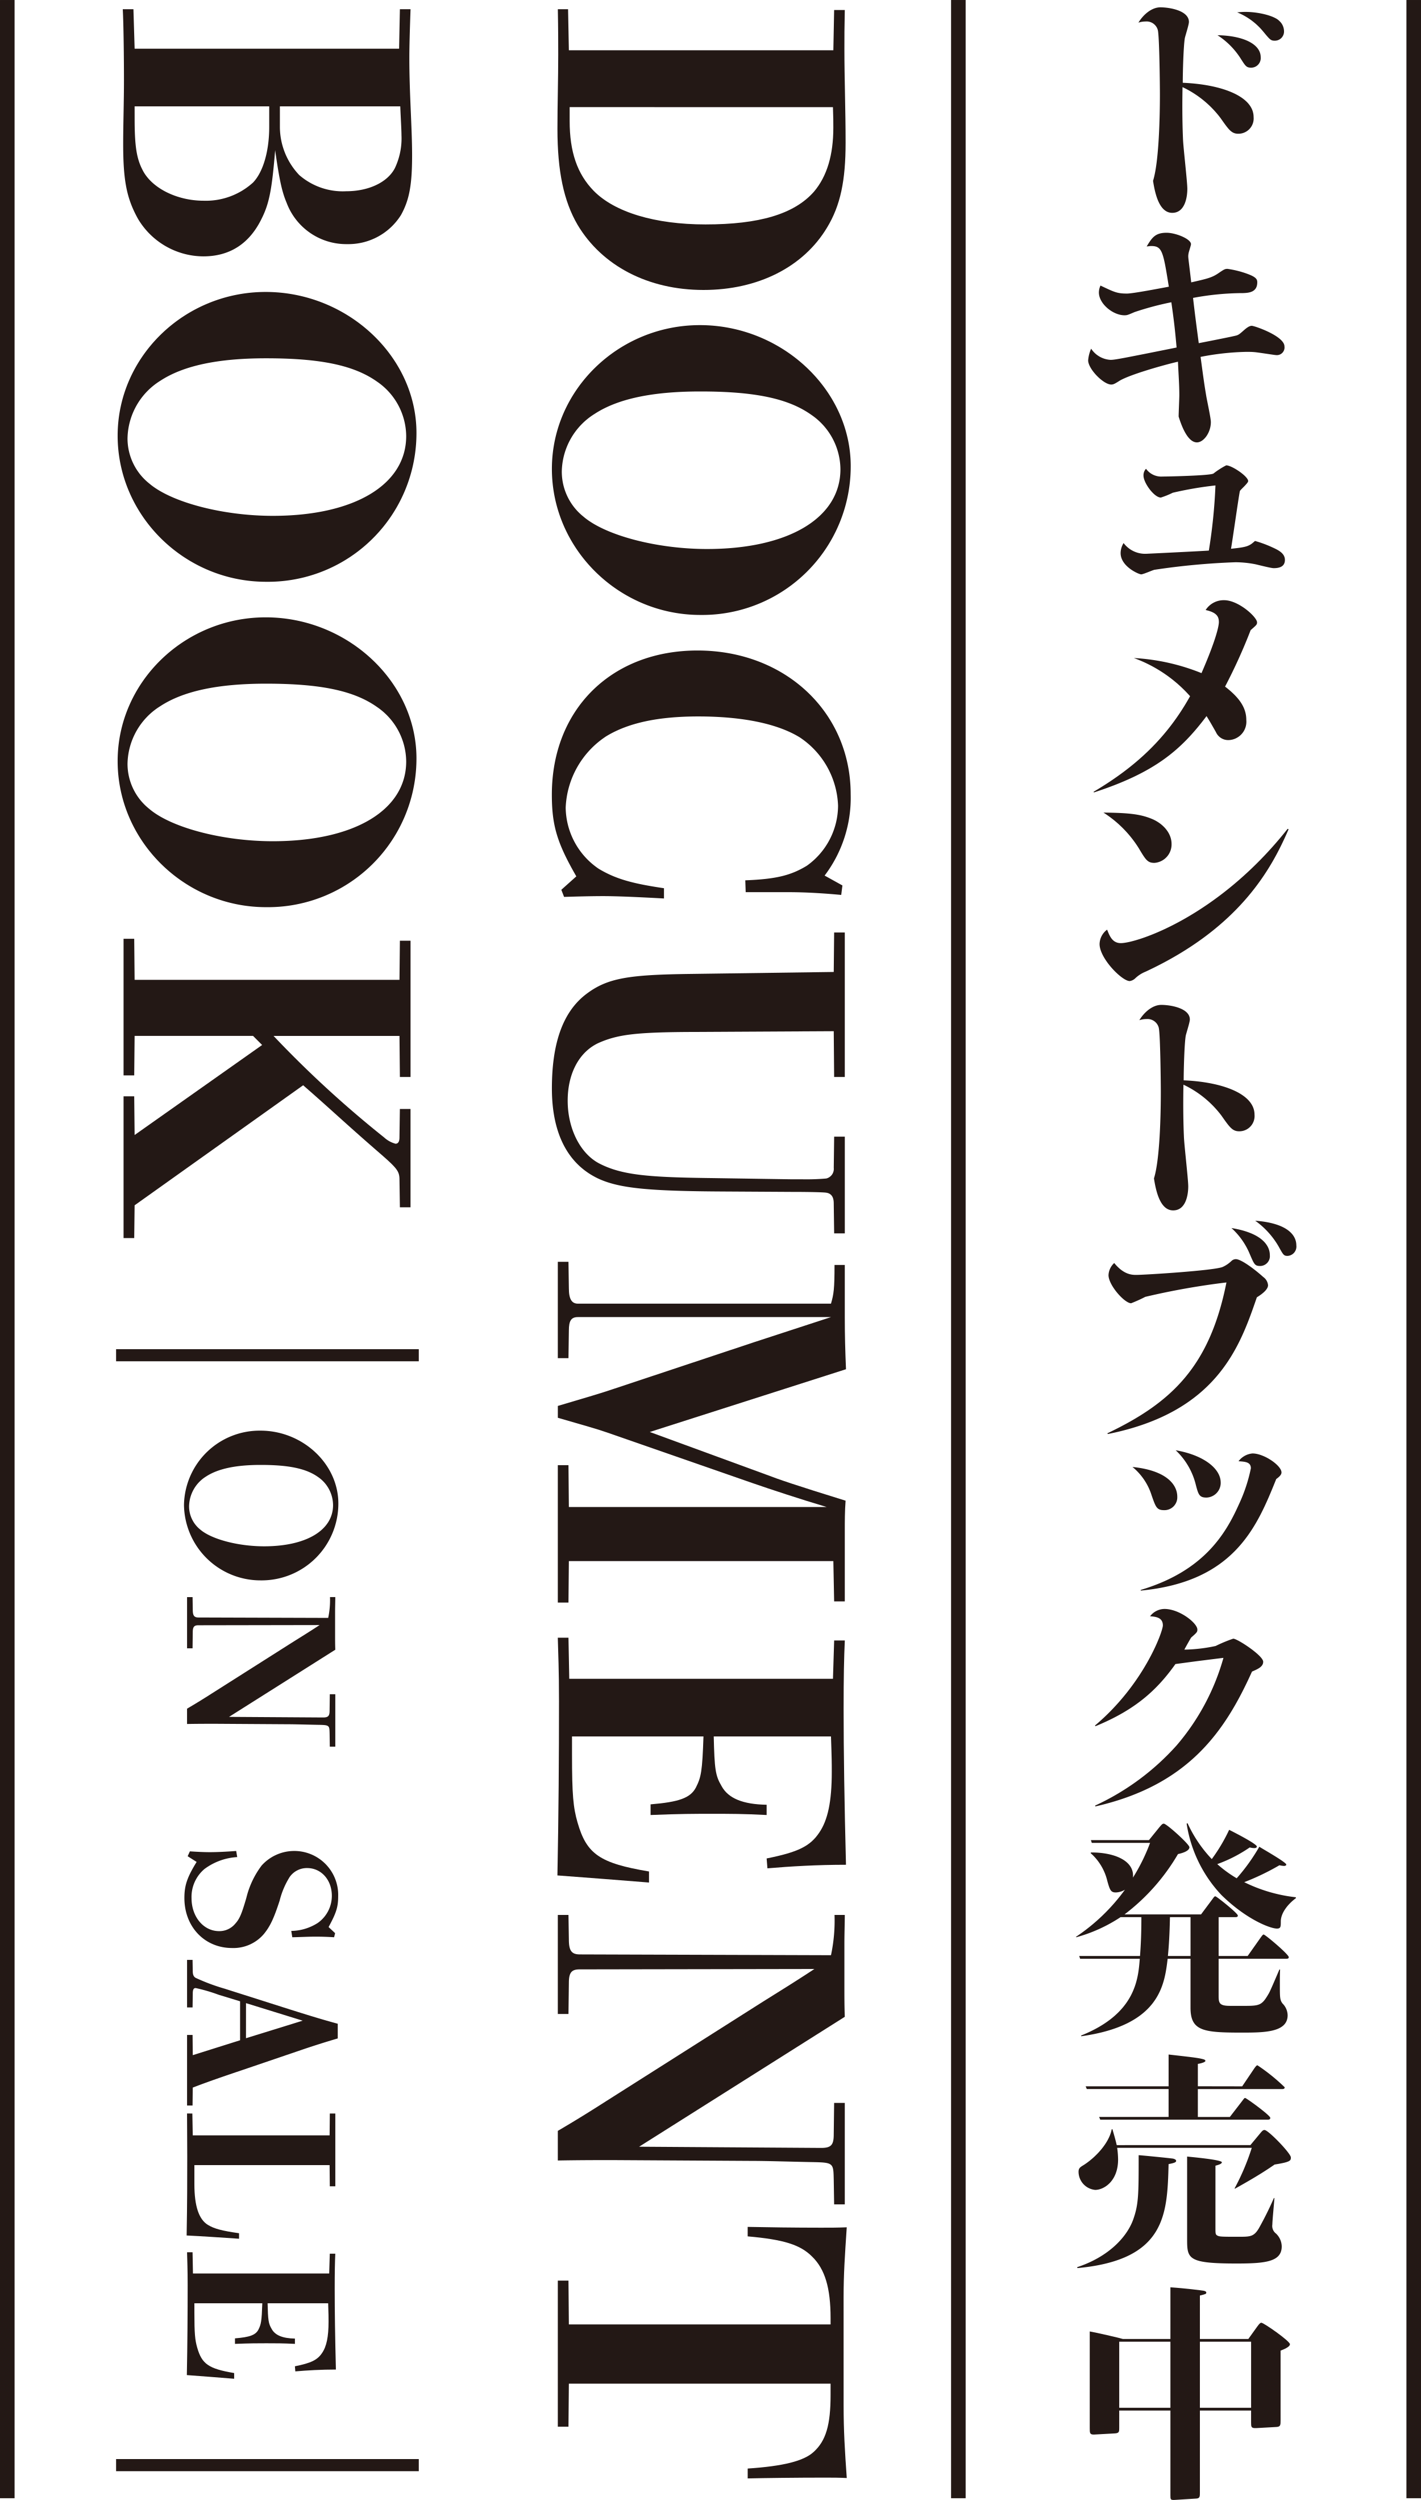 <svg xmlns="http://www.w3.org/2000/svg" width="83.342mm" height="146.58mm" viewBox="0 0 236.246 415.502">
  <defs>
    <style>
      .cls-1 {
        fill: #231815;
      }

      .cls-2 {
        fill: none;
        stroke: #231815;
        stroke-miterlimit: 10;
        stroke-width: 2.423px;
      }
    </style>
  </defs>
  <g id="レイヤー_2" data-name="レイヤー 2">
    <g id="レイヤー_1-2" data-name="レイヤー 1">
      <g>
        <path class="cls-1" d="M208.416,19.454a2.54,2.54,0,0,1-2.546,2.774c-1.139,0-1.595-.684-2.963-2.622a17.038,17.038,0,0,0-6.307-5.129c-.076,3.989,0,6.839.076,8.587.038,1.33.722,7.143.722,8.32,0,1.368-.38,3.99-2.508,3.99s-2.85-3.078-3.192-5.319c.989-3.154,1.14-10.677,1.14-14.4,0-1.254-.075-9.461-.342-10.639a1.932,1.932,0,0,0-2.052-1.444,3.85,3.85,0,0,0-1.177.19c.8-1.329,2.2-2.545,3.647-2.545,1.52,0,4.749.532,4.749,2.432,0,.456-.607,2.317-.683,2.7-.228,1.368-.342,5.7-.342,7.409C203.059,14.021,208.416,16,208.416,19.454ZM209.594,9.5a1.593,1.593,0,0,1-1.558,1.747c-.8,0-.95-.227-1.748-1.481a12.734,12.734,0,0,0-3.875-3.914C206.706,5.928,209.594,7.334,209.594,9.5Zm-2.546-7.523c2.28,0,4.863.684,5.623,1.482a2.33,2.33,0,0,1,.8,1.672,1.527,1.527,0,0,1-1.52,1.633c-.683,0-.8-.152-1.937-1.52a10.923,10.923,0,0,0-4.331-3.191C206.137,2.015,206.517,1.977,207.048,1.977Z"/>
        <path class="cls-1" d="M202.451,45.486c1.064-.722,1.178-.8,1.634-.8a16.172,16.172,0,0,1,3.419.874c1.406.532,1.52.912,1.52,1.368,0,1.672-1.444,1.747-2.356,1.785a45.38,45.38,0,0,0-8.32.8c.3,2.622.607,4.94.949,7.523,2.128-.418,5.813-1.139,6.308-1.292.341-.113.532-.265,1.215-.873.228-.19.8-.722,1.292-.722.456,0,5.433,1.71,5.433,3.42a1.275,1.275,0,0,1-1.443,1.443c-.191,0-3-.456-3.61-.494-.418-.038-.874-.038-1.292-.038a43.462,43.462,0,0,0-7.6.836c.569,4.217.645,4.711.949,6.535.114.684.76,3.648.76,4.293,0,1.786-1.216,3.382-2.318,3.382-1.557,0-2.583-2.812-3.039-4.293,0-.57.114-3.04.114-3.534,0-1.748-.114-3.115-.228-5.585-2.773.646-8.283,2.242-9.8,3.229-.721.456-.95.57-1.292.57-1.291,0-3.837-2.583-3.837-4.027a6.048,6.048,0,0,1,.494-1.938,4.14,4.14,0,0,0,3.23,1.862c.684,0,1.709-.19,10.98-2.052-.228-2.545-.38-4.1-.874-7.523a50.11,50.11,0,0,0-6.117,1.634c-1.064.456-1.216.532-1.672.532-1.9,0-4.256-1.9-4.256-3.8a2.753,2.753,0,0,1,.267-1.14c2.317,1.1,2.774,1.33,4.407,1.33.988,0,5.509-.874,6.953-1.14-.95-5.927-1.1-6.763-2.963-6.763-.153,0-.342.038-.722.075.874-1.443,1.405-2.279,3.306-2.279,1.519,0,4.065,1.026,4.065,1.9,0,.152-.267.987-.305,1.14a2.987,2.987,0,0,0-.151.836c0,.38.076.759.494,4.369C200.741,46.322,201.463,46.132,202.451,45.486Z"/>
        <path class="cls-1" d="M208.644,89.907a18.939,18.939,0,0,1,2.887,1.064c1.1.494,2.09,1.026,2.09,2.09,0,1.178-1.025,1.368-1.861,1.368-.532,0-2.774-.608-3.23-.684a17.675,17.675,0,0,0-3.116-.3A118.217,118.217,0,0,0,191.927,94.7c-.343.076-1.862.76-2.2.76-.38,0-3.42-1.292-3.42-3.533a3.23,3.23,0,0,1,.494-1.672,4.477,4.477,0,0,0,3.762,1.785c.076,0,8.7-.418,10.41-.531a88.951,88.951,0,0,0,1.1-10.829,60.211,60.211,0,0,0-7.1,1.216,14.337,14.337,0,0,1-1.976.8c-1.1,0-2.887-2.432-2.887-3.648a1.574,1.574,0,0,1,.418-1.139,3.115,3.115,0,0,0,2.773,1.291c.988,0,7.865-.152,8.435-.494a13.357,13.357,0,0,1,2.128-1.367c.912,0,3.647,1.823,3.647,2.621,0,.342-1.216,1.368-1.367,1.634-.114.266-1.216,8.093-1.483,9.612C207.238,90.933,207.656,90.819,208.644,89.907Z"/>
        <path class="cls-1" d="M181.82,131.593c7.067-4.18,12.2-9,16.034-15.882a23,23,0,0,0-9.347-6.345,35.082,35.082,0,0,1,11.246,2.508c2.546-5.851,2.888-7.941,2.888-8.473,0-.912-.342-1.6-2.2-2.014a3.56,3.56,0,0,1,3.077-1.633c2.393,0,5.471,2.811,5.471,3.685,0,.38-.114.456-1.064,1.292a90.517,90.517,0,0,1-4.255,9.384c2.47,1.9,3.533,3.572,3.533,5.547a3.061,3.061,0,0,1-2.964,3.344,2.241,2.241,0,0,1-2.089-1.33c-.95-1.671-1.064-1.861-1.558-2.659-4.255,5.661-8.587,9.384-18.731,12.69Z"/>
        <path class="cls-1" d="M214.23,137.829c-2.775,6.421-8.018,16.338-23.786,23.671a5.353,5.353,0,0,0-1.747,1.139,1.705,1.705,0,0,1-.874.418c-1.292,0-5.015-3.761-5.015-6.155a3.068,3.068,0,0,1,1.254-2.394c.418,1.064.874,2.242,2.279,2.242,2.622,0,16.11-4.293,27.736-19Zm-22.873-1.786c1.861.722,3.419,2.318,3.419,4.218a3.072,3.072,0,0,1-2.849,3.153c-1.141,0-1.444-.493-2.622-2.47a18.9,18.9,0,0,0-5.851-5.889C187.671,135.093,189.533,135.321,191.357,136.043Z"/>
        <path class="cls-1" d="M208.568,185.253a2.539,2.539,0,0,1-2.545,2.773c-1.14,0-1.6-.684-2.964-2.622a17.057,17.057,0,0,0-6.307-5.129c-.076,3.99,0,6.839.076,8.587.037,1.33.722,7.143.722,8.321,0,1.367-.38,3.989-2.508,3.989s-2.849-3.077-3.191-5.319c.987-3.154,1.139-10.677,1.139-14.4,0-1.254-.076-9.461-.341-10.638a1.934,1.934,0,0,0-2.052-1.444,3.826,3.826,0,0,0-1.178.19c.8-1.33,2.2-2.546,3.648-2.546,1.519,0,4.749.532,4.749,2.432,0,.456-.608,2.317-.684,2.7-.229,1.367-.342,5.7-.342,7.408C203.211,179.819,208.568,181.8,208.568,185.253Z"/>
        <path class="cls-1" d="M184.1,238.223c10.676-5.092,17.021-11.094,19.8-25.076a121.508,121.508,0,0,0-13.489,2.393,25.229,25.229,0,0,1-2.355,1.064c-1.1,0-3.762-3-3.762-4.673a2.9,2.9,0,0,1,.95-2.014c1.6,1.976,3,1.976,3.686,1.976,1.33,0,13.032-.722,14.362-1.33a5.187,5.187,0,0,0,1.444-.988,1.076,1.076,0,0,1,.721-.3c.95,0,3.344,1.862,4.56,2.964a1.871,1.871,0,0,1,.8,1.368c0,.911-1.634,1.861-1.862,2.013-2.811,8.169-6.573,19.074-24.772,22.721Zm27.013-29.636a1.636,1.636,0,0,1-1.557,1.824c-.95,0-1.026-.228-1.823-2.09a12.017,12.017,0,0,0-3-4.217C210.088,204.978,211.113,207.219,211.113,208.587Zm4.408-1.6a1.558,1.558,0,0,1-1.444,1.748c-.645,0-.721-.152-1.519-1.595a13.691,13.691,0,0,0-3.876-4.256C213.735,203.268,215.521,205.092,215.521,206.991Z"/>
        <path class="cls-1" d="M195.726,248.752a2.131,2.131,0,0,1-2.165,2.242c-1.254,0-1.407-.494-2.09-2.431a9.969,9.969,0,0,0-3.192-4.75C193.864,244.383,195.726,246.7,195.726,248.752Zm-6.079,15.5c10.3-3.078,14.02-9.081,16.3-14.172a26.732,26.732,0,0,0,2.014-6.041c0-1.026-.874-1.1-2.052-1.178a3.282,3.282,0,0,1,2.318-1.293c1.938,0,4.825,2.015,4.825,3.155,0,.418-.417.76-.873,1.1-3.192,7.9-6.915,17.06-22.531,18.541Zm13.3-17.857a2.452,2.452,0,0,1-2.355,2.507c-1.216,0-1.367-.494-1.823-2.28a11.714,11.714,0,0,0-3.306-5.585C200.1,241.837,202.944,244.078,202.944,246.4Z"/>
        <path class="cls-1" d="M182.086,300.087a41.486,41.486,0,0,0,13.526-9.992,38.132,38.132,0,0,0,7.789-14.552c-.342.037-4.293.531-4.864.608l-3.115.418c-3,4.217-6.535,7.56-13.3,10.333l-.076-.113c8.169-6.877,11.284-15.654,11.284-16.641,0-1.329-1.178-1.445-2.128-1.52a3.052,3.052,0,0,1,2.394-1.216c2.508,0,5.471,2.356,5.471,3.42,0,.418-.076.493-1.025,1.329-.076.076-1.026,1.786-1.141,2.014a26.6,26.6,0,0,0,5.206-.608,23.844,23.844,0,0,1,2.925-1.215c.685,0,4.978,2.81,4.978,3.837,0,.8-.8,1.177-1.861,1.633-4.446,9.841-10.488,18.883-26.065,22.417Z"/>
        <path class="cls-1" d="M199.677,318.18l1.9-2.547c.3-.418.342-.455.494-.455.19,0,3.723,2.811,3.723,3.191,0,.266-.227.266-.493.266h-2.7v6.459h4.825l2.2-3.115c.228-.3.342-.456.456-.456.266,0,4.179,3.3,4.179,3.761,0,.266-.228.266-.493.266H202.6v6.231c0,1.178.19,1.6,1.9,1.6h2.621c2.394,0,2.736-.189,3.838-2.09.266-.456,1.481-3.343,1.747-3.951h.114c-.038.76-.038,1.52-.038,2.621,0,1.977,0,2.47.456,3.04a2.842,2.842,0,0,1,.836,1.938c0,2.887-3.989,2.887-7.675,2.887-6.344,0-8.472-.265-8.472-4.141V325.55h-3.8c-.532,4.37-1.33,11.057-14.361,12.88l-.038-.113c9.042-3.61,9.5-9.347,9.764-12.767h-9.917l-.152-.456h10.107c.152-1.976.228-3.875.228-6.459H186.3a25.635,25.635,0,0,1-7.37,3.344l-.038-.077a31.865,31.865,0,0,0,8.131-7.826,3.128,3.128,0,0,1-1.521.455c-.835,0-.987-.418-1.405-1.9A8.891,8.891,0,0,0,181.326,308l.038-.113c3.723-.038,7.295,1.291,6.991,4.18a31.358,31.358,0,0,0,2.849-5.776h-9.688l-.152-.456h9.651l1.6-1.975c.533-.647.646-.76.875-.76.456,0,4.254,3.419,4.254,3.913,0,.685-1.367,1.026-1.9,1.14a34.214,34.214,0,0,1-8.891,10.031Zm-1.747,6.914v-6.459h-3.42c-.076,3.762-.266,5.623-.342,6.459Zm17.515-9.612c-1.33.987-2.469,2.431-2.507,3.8,0,.95,0,1.254-.647,1.254-1.1,0-5.091-1.519-9.232-5.586a22.161,22.161,0,0,1-5.776-11.853l.153-.076a21.771,21.771,0,0,0,4.027,5.965,28.511,28.511,0,0,0,2.888-4.864c.456.229,4.6,2.319,4.6,2.774,0,.265-.342.265-.456.265a3.179,3.179,0,0,1-.721-.113,23.656,23.656,0,0,1-5.4,2.773,20.274,20.274,0,0,0,3.23,2.356,31.846,31.846,0,0,0,3.761-5.243c.646.418,4.484,2.584,4.484,2.964,0,.189-.267.228-.381.228a4.47,4.47,0,0,1-.76-.115,40.638,40.638,0,0,1-5.85,2.812,25.716,25.716,0,0,0,8.586,2.508Z"/>
        <path class="cls-1" d="M179.084,376.811c4.978-1.634,8.169-4.787,9.309-7.9.912-2.583.912-4.141.912-10.713.645.037,4.863.455,5.7.569.19.038.532.152.532.38,0,.19-.19.342-1.254.532-.228,8.321-.418,15.919-15.16,17.288Zm28.8-20.289,1.672-2.014c.38-.456.494-.494.683-.494.609,0,4.371,3.875,4.371,4.558,0,.5,0,.761-2.7,1.179-2.127,1.482-4.369,2.774-6.61,4.027l-.038-.076a38.694,38.694,0,0,0,2.849-6.725H185.734a15.226,15.226,0,0,1,.152,1.938c0,3.648-2.395,5.054-3.8,5.054a3.046,3.046,0,0,1-2.773-3c0-.57.227-.76.8-1.1,1.938-1.216,4.255-3.609,4.711-5.965l.115-.039c.151.533.456,1.52.721,2.661Zm-1.367-9.765,2.051-3.04c.228-.3.342-.455.494-.455a31.728,31.728,0,0,1,4.521,3.646c0,.305-.265.305-.494.305H199.146v4.635h5.319l2.052-2.659c.342-.456.38-.5.493-.5.19,0,4.18,2.888,4.18,3.306,0,.3-.266.3-.5.3H182.922l-.19-.456h11.55v-4.635h-13.6l-.19-.456h13.792v-5.281c2.963.342,4.864.532,5.661.759.19.039.457.115.457.3,0,.266-1.1.494-1.254.494v3.724Zm-4.446,23.366c0,1.1,0,1.216.266,1.406.38.228.722.228,3.571.228,1.938,0,2.546,0,3.382-1.405A56.378,56.378,0,0,0,211.8,365.3l.075.038c-.038.684-.342,3.762-.342,4.369a1.584,1.584,0,0,0,.609,1.52,3.015,3.015,0,0,1,.949,2.128c0,2.546-2.659,2.849-7.484,2.849-8.245,0-8.245-.8-8.245-4.178v-13.6c.721.076,5.775.532,5.775.95,0,.3-.684.455-1.064.571Z"/>
        <path class="cls-1" d="M194.586,388.747V380.16c2.432.153,5.357.533,5.547.571.152.038.418.114.418.3,0,.227-.113.266-1.064.493v7.219h8.055l1.444-2.013c.456-.646.608-.684.722-.684.38,0,4.749,3.04,4.749,3.571,0,.456-1.063.874-1.557,1.065v11.588c0,.759,0,1.063-.684,1.1l-3.382.19c-.836.039-.836-.228-.836-.95V400.64h-8.511v13.639c0,.609,0,.951-.57.989l-3.609.227c-.722.038-.722-.075-.722-.8V400.64h-8.511v2.887c0,.608,0,.874-.721.913l-3.42.189c-.76.038-.76-.266-.76-1.025v-16.11c1.1.19,4.749,1.026,5.51,1.253Zm-8.511.456v10.981h8.511V389.2Zm13.412,0v10.981H208V389.2Z"/>
      </g>
      <line class="cls-2" x1="159.33" y1="415.215" x2="159.33"/>
      <line class="cls-2" x1="1.212" y1="415.215" x2="1.212"/>
      <line class="cls-2" x1="235.034" y1="415.215" x2="235.034"/>
      <g>
        <path class="cls-1" d="M94.444,1.529l.132,6.826h43.971l.131-6.695h1.772c-.066,2.954-.066,4.4-.066,6.5,0,4.857.2,10.172.2,15.554,0,6.3-.853,10.435-3.084,14.109-3.938,6.564-11.485,10.37-20.542,10.37-9.187,0-16.866-4-20.935-10.829-2.3-3.937-3.347-8.925-3.347-15.947,0-4.135.131-8.2.131-12.339,0-1.508,0-4.265-.066-7.547Zm.263,16.276v2.3c0,5.118,1.247,8.794,4,11.615,3.479,3.544,10.173,5.579,18.573,5.579,8.926,0,14.767-1.707,18.048-5.447,2.166-2.56,3.216-6.1,3.216-10.632,0-.919,0-1.706-.065-3.413Z"/>
        <path class="cls-1" d="M116.43,102.206c-13.52,0-24.676-10.96-24.676-24.282,0-13.126,11.091-23.889,24.61-23.889,13.585,0,25.071,10.7,25.071,23.429A24.693,24.693,0,0,1,116.43,102.206ZM97,85.864c3.676,3.151,12.272,5.382,20.542,5.382,13.585,0,22.182-5.184,22.182-13.257a11.074,11.074,0,0,0-4.857-9.056c-3.805-2.691-9.318-3.872-18.441-3.872-8.072,0-13.781,1.247-17.588,3.741A11.523,11.523,0,0,0,93.4,78.383,9.573,9.573,0,0,0,97,85.864Z"/>
        <path class="cls-1" d="M140.056,147.164l-.2,1.575c-2.823-.262-5.841-.459-8.794-.459h-7.088l-.067-1.968c5.054-.2,7.548-.788,10.239-2.429a12.318,12.318,0,0,0,5.184-9.976,14.231,14.231,0,0,0-6.365-11.353c-3.741-2.3-9.582-3.479-16.867-3.479-6.628,0-11.617,1.051-15.291,3.283a14.886,14.886,0,0,0-6.76,11.877,12.461,12.461,0,0,0,5.513,10.173c2.756,1.641,5.447,2.428,10.829,3.216v1.706c-4.726-.262-8.073-.393-10.108-.393-1.968,0-4.4.065-6.5.131l-.459-1.181,2.494-2.232c-3.215-5.579-4.069-8.466-4.069-13.585,0-14.175,9.91-23.955,24.217-23.955,14.569,0,25.464,10.239,25.464,23.889a21.38,21.38,0,0,1-4.332,13.52Z"/>
        <path class="cls-1" d="M138.612,200c0-1.05-.393-1.64-1.247-1.771-.393-.067-2.494-.132-5.775-.132l-11.354-.066c-12.337-.065-17.194-.525-20.672-2.1-5.12-2.362-7.81-7.482-7.81-15.028,0-7.154,1.641-12.6,5.71-15.686,3.544-2.69,7.088-3.216,17.391-3.347l23.757-.328.066-6.562h1.772V179h-1.772l-.066-7.612-24.544.131c-8.466.065-11.419.459-14.439,1.771-3.281,1.445-5.25,5.054-5.25,9.648,0,4.66,2.1,8.794,5.25,10.435,3.807,1.969,8.335,2.3,18.77,2.428l13.191.2H133.3a37.994,37.994,0,0,0,4.068-.132,1.638,1.638,0,0,0,1.247-1.771l.066-5.185h1.772v16.079h-1.772Z"/>
        <path class="cls-1" d="M94.51,209.713l.066,4.4c0,1.772.459,2.56,1.509,2.56h42.068c.459-1.575.59-2.429.59-6.432h1.707v8.729c0,2.888.066,5.447.2,8.6L108.029,238l19.361,7.088c2.231.853,4.725,1.706,13.191,4.331-.131,1.772-.131,3.413-.131,4.857v11.878h-1.772l-.131-6.694H94.576l-.066,6.891H92.738V243.512H94.51l.066,6.956h42.855c-4.4-1.313-9.188-2.888-12.4-4l-24.151-8.4c-1.706-.591-3.609-1.117-8.138-2.429v-1.969c4.857-1.443,7.154-2.1,9.451-2.888l23.3-7.744c3.414-1.115,7.614-2.493,12.667-4.134H96.085c-1.115,0-1.509.59-1.509,2.231l-.066,4.595H92.738V209.713Z"/>
        <path class="cls-1" d="M94.51,272.194l.132,6.826h43.84l.2-6.367h1.772c-.132,2.823-.2,6.039-.2,11.42,0,6.956.131,15.685.394,25.858-4.791,0-9.253.263-13.06.591l-.132-1.641c5.251-1.051,7.22-2.035,8.729-4.267,1.444-2.1,2.1-5.184,2.1-10.106,0-1.378,0-2.231-.131-5.906H118.661c.132,5.447.263,6.5,1.313,8.268,1.116,2.035,3.544,3.02,7.481,3.085v1.706c-3.872-.2-5.971-.2-9.187-.2-2.757,0-5.185,0-10.107.2V299.89c4.725-.394,6.628-1.05,7.547-2.822.854-1.707,1.05-2.625,1.247-8.466H95.1v3.018c0,6.695.2,8.794.919,11.288,1.509,5.25,3.675,6.76,11.879,8.138v1.838c-5.645-.459-9.123-.722-15.226-1.182.2-10.106.263-19.754.263-28.941,0-5.447-.132-7.81-.2-10.567Z"/>
        <path class="cls-1" d="M138.612,362.3c-.065-2.822,0-2.888-3.674-2.953-3.544-.066-7.351-.2-10.37-.2l-22.576-.13c-3.019,0-5.512,0-9.254.065v-4.922c3.019-1.772,5.448-3.281,8.007-4.922l25.66-16.276c3.02-1.9,5.71-3.544,8.992-5.709l-39.049.065c-1.313,0-1.772.526-1.772,2.232l-.066,5.184H92.738V318.268H94.51l.066,4.068c0,1.9.459,2.494,1.837,2.494l41.74.132a27.539,27.539,0,0,0,.59-6.694h1.707c0,1.247-.066,3.15-.066,4.724v7.155c0,1.771,0,3.346.066,5.052l-34.192,21.592,30.254.2c1.641,0,2.1-.46,2.1-2.231l.066-5.25h1.772v16.866h-1.772Z"/>
        <path class="cls-1" d="M140.253,399.78c0,4.2.2,7.482.525,12.077-1.378-.067-2.231-.067-3.806-.067-4.463,0-9.976.067-12.666.132v-1.641c5.906-.393,9.319-1.247,10.96-2.756,2.034-1.837,2.821-4.463,2.821-9.451v-1.9H94.576l-.066,7.153H92.738V379.042H94.51l.066,7.285h43.511v-1.05c0-4.988-.918-8.138-3.084-10.238-1.969-1.969-4.726-2.822-10.7-3.347v-1.576c3.149.067,7.809.132,12.206.132,1.641,0,2.691,0,4.266-.065-.328,4.922-.525,7.809-.525,11.681Z"/>
        <path class="cls-1" d="M22.183,1.529l.2,6.563H66.351l.131-6.563h1.772c-.132,3.873-.2,6.169-.2,8.2,0,5.775.459,11.55.459,16.079,0,4.922-.459,7.416-1.837,9.91a10.313,10.313,0,0,1-8.926,4.856,10.589,10.589,0,0,1-10.106-6.89c-.722-1.707-1.182-3.611-1.9-8.729-.525,6.5-.984,8.86-2.231,11.354-2.034,4.2-5.316,6.3-9.713,6.3a12.713,12.713,0,0,1-10.895-6.3c-1.836-3.348-2.427-6.236-2.427-12.4,0-3.215.131-6.956.131-10.565,0-3.676-.066-9.517-.2-11.814Zm.2,18.179c0,4.6.328,6.629,1.313,8.532,1.508,3.019,5.708,5.12,10.171,5.12a11.654,11.654,0,0,0,8.2-3.02c1.641-1.706,2.691-5.119,2.691-9.253V17.674H22.38Zm24.15-2.034v3.413a11.665,11.665,0,0,0,3.216,8.006,11.024,11.024,0,0,0,7.811,2.691c3.675,0,6.825-1.444,8.072-3.806a11.531,11.531,0,0,0,1.115-5.513c0-.919-.131-2.953-.2-4.791Z"/>
        <path class="cls-1" d="M44.234,96.694c-13.52,0-24.676-10.96-24.676-24.284,0-13.125,11.091-23.888,24.61-23.888,13.585,0,25.07,10.7,25.07,23.429A24.693,24.693,0,0,1,44.234,96.694ZM24.808,80.352c3.676,3.15,12.272,5.382,20.542,5.382,13.585,0,22.181-5.185,22.181-13.257a11.074,11.074,0,0,0-4.856-9.057c-3.806-2.691-9.318-3.872-18.441-3.872-8.073,0-13.782,1.246-17.588,3.74A11.527,11.527,0,0,0,21.2,72.87,9.573,9.573,0,0,0,24.808,80.352Z"/>
        <path class="cls-1" d="M44.234,150.774c-13.52,0-24.676-10.96-24.676-24.283,0-13.126,11.091-23.888,24.61-23.888,13.585,0,25.07,10.7,25.07,23.428A24.693,24.693,0,0,1,44.234,150.774ZM24.808,134.432c3.676,3.15,12.272,5.382,20.542,5.382,13.585,0,22.181-5.185,22.181-13.257a11.075,11.075,0,0,0-4.856-9.057c-3.806-2.69-9.318-3.872-18.441-3.872-8.073,0-13.782,1.247-17.588,3.741A11.526,11.526,0,0,0,21.2,126.95,9.573,9.573,0,0,0,24.808,134.432Z"/>
        <path class="cls-1" d="M22.38,172.171l-.066,6.563H20.542V156.027h1.772l.066,6.825H66.416l.066-6.5h1.772V179H66.482l-.066-6.825H45.481a178.871,178.871,0,0,0,18.376,16.866,4.56,4.56,0,0,0,1.9,1.05c.459,0,.656-.393.656-1.05l.066-4.725h1.772v16.341H66.482l-.066-4.528c0-1.443-.328-1.9-3.281-4.463C57.229,186.543,55,184.378,50.4,180.374L22.38,200.325l-.066,5.448H20.542V182.212h1.772l.066,6.432,21.2-14.963-1.509-1.51Z"/>
      </g>
      <g>
        <path class="cls-1" d="M43.337,262.664a12.714,12.714,0,0,1-12.749-12.545A12.579,12.579,0,0,1,43.3,237.777c7.018,0,12.952,5.527,12.952,12.105A12.757,12.757,0,0,1,43.337,262.664ZM33.3,254.222c1.9,1.627,6.34,2.78,10.612,2.78,7.019,0,11.46-2.679,11.46-6.85a5.723,5.723,0,0,0-2.509-4.678c-1.966-1.39-4.814-2-9.527-2-4.171,0-7.12.643-9.087,1.932a5.956,5.956,0,0,0-2.814,4.951A4.947,4.947,0,0,0,33.3,254.222Z"/>
        <path class="cls-1" d="M54.8,288.2c-.034-1.458,0-1.492-1.9-1.526-1.83-.033-3.8-.1-5.357-.1L35.878,286.5c-1.56,0-2.849,0-4.781.033v-2.543c1.559-.915,2.814-1.694,4.137-2.542l13.256-8.409c1.56-.983,2.95-1.83,4.645-2.949l-20.173.034c-.679,0-.916.271-.916,1.152l-.033,2.679H31.1v-8.511h.916l.033,2.1c0,.983.237,1.288.949,1.288l21.565.068a14.289,14.289,0,0,0,.3-3.459h.882c0,.645-.034,1.628-.034,2.442v3.695c0,.916,0,1.73.034,2.611L38.081,285.35l15.631.1c.848,0,1.085-.237,1.085-1.152l.033-2.713h.916V290.3H54.83Z"/>
        <path class="cls-1" d="M31.571,307.7c1.018.069,2.239.136,3.289.136,1.153,0,2.713-.067,4.408-.2l.17,1.017a10.121,10.121,0,0,0-5.425,1.966,6.067,6.067,0,0,0-2.17,4.849c0,3.119,2,5.492,4.577,5.492a3.4,3.4,0,0,0,2.645-1.186c.746-.814,1.085-1.56,1.9-4.374a14.6,14.6,0,0,1,2.543-5.357,7.3,7.3,0,0,1,12.715,5.086c0,1.83-.306,2.78-1.594,5.153l1.085,1.017-.17.679c-1.118-.069-2.034-.1-3.051-.1-1.22,0-2.441.068-3.9.1l-.169-1.051A8.394,8.394,0,0,0,52.83,319.6a5.512,5.512,0,0,0,2.34-4.51c0-2.645-1.764-4.611-4.1-4.611a3.479,3.479,0,0,0-2.917,1.492A13.537,13.537,0,0,0,46.49,315.9c-.983,3.018-1.593,4.273-2.611,5.527a6.633,6.633,0,0,1-5.289,2.34c-4.577,0-7.934-3.527-7.934-8.307,0-2.068.441-3.425,2.035-6l-1.493-.949Z"/>
        <path class="cls-1" d="M32.013,325.738l.033,1.866c0,.576.136.915.475,1.118a33.146,33.146,0,0,0,4.814,1.8l11.088,3.525c3.017.949,5.221,1.628,7.729,2.306v2.441c-2.2.645-4.1,1.255-5.9,1.864l-9.866,3.358c-3.018,1.016-5.8,1.966-8.341,2.949l-.033,2.983H31.1v-11.73h.916l.033,3.356,7.866-2.475v-6.476l-3.559-1.085a28.2,28.2,0,0,0-3.832-1.119c-.339,0-.475.272-.475.916l-.033,2.306H31.1v-7.9Zm8.883,13.02,9.425-2.916L40.9,332.927Z"/>
        <path class="cls-1" d="M31.979,351.273l.067,3.628H54.8l.033-3.628h.916v12.1H54.83l-.033-3.526H32.318v3.186c0,3.628.746,5.832,2.238,6.747,1.051.645,2.339.984,5.187,1.391v.915c-3.56-.237-5.933-.406-8.714-.542.1-5.459.1-9.324.1-13.155,0-2.815-.034-5.324-.034-7.12Z"/>
        <path class="cls-1" d="M32.013,374.331l.067,3.527H54.729l.1-3.289h.916c-.068,1.458-.1,3.119-.1,5.9,0,3.594.067,8.1.2,13.358-2.476,0-4.78.136-6.747.306l-.069-.848c2.713-.543,3.731-1.05,4.51-2.2.746-1.085,1.085-2.678,1.085-5.221,0-.712,0-1.153-.067-3.051H44.489c.069,2.813.136,3.356.679,4.271.576,1.052,1.83,1.56,3.864,1.594v.882c-2-.1-3.085-.1-4.746-.1-1.424,0-2.678,0-5.221.1v-.916c2.441-.2,3.424-.542,3.9-1.458.44-.881.542-1.356.644-4.373H32.318v1.559c0,3.458.1,4.543.474,5.831.78,2.713,1.9,3.493,6.137,4.205v.95c-2.916-.238-4.713-.373-7.865-.611.1-5.221.134-10.206.134-14.952,0-2.814-.067-4.035-.1-5.459Z"/>
      </g>
      <g>
        <path class="cls-1" d="M19.3,224.236H69.625v2.014H19.3Z"/>
        <path class="cls-1" d="M19.3,408.705H69.625v2.013H19.3Z"/>
      </g>
    </g>
  </g>
</svg>
